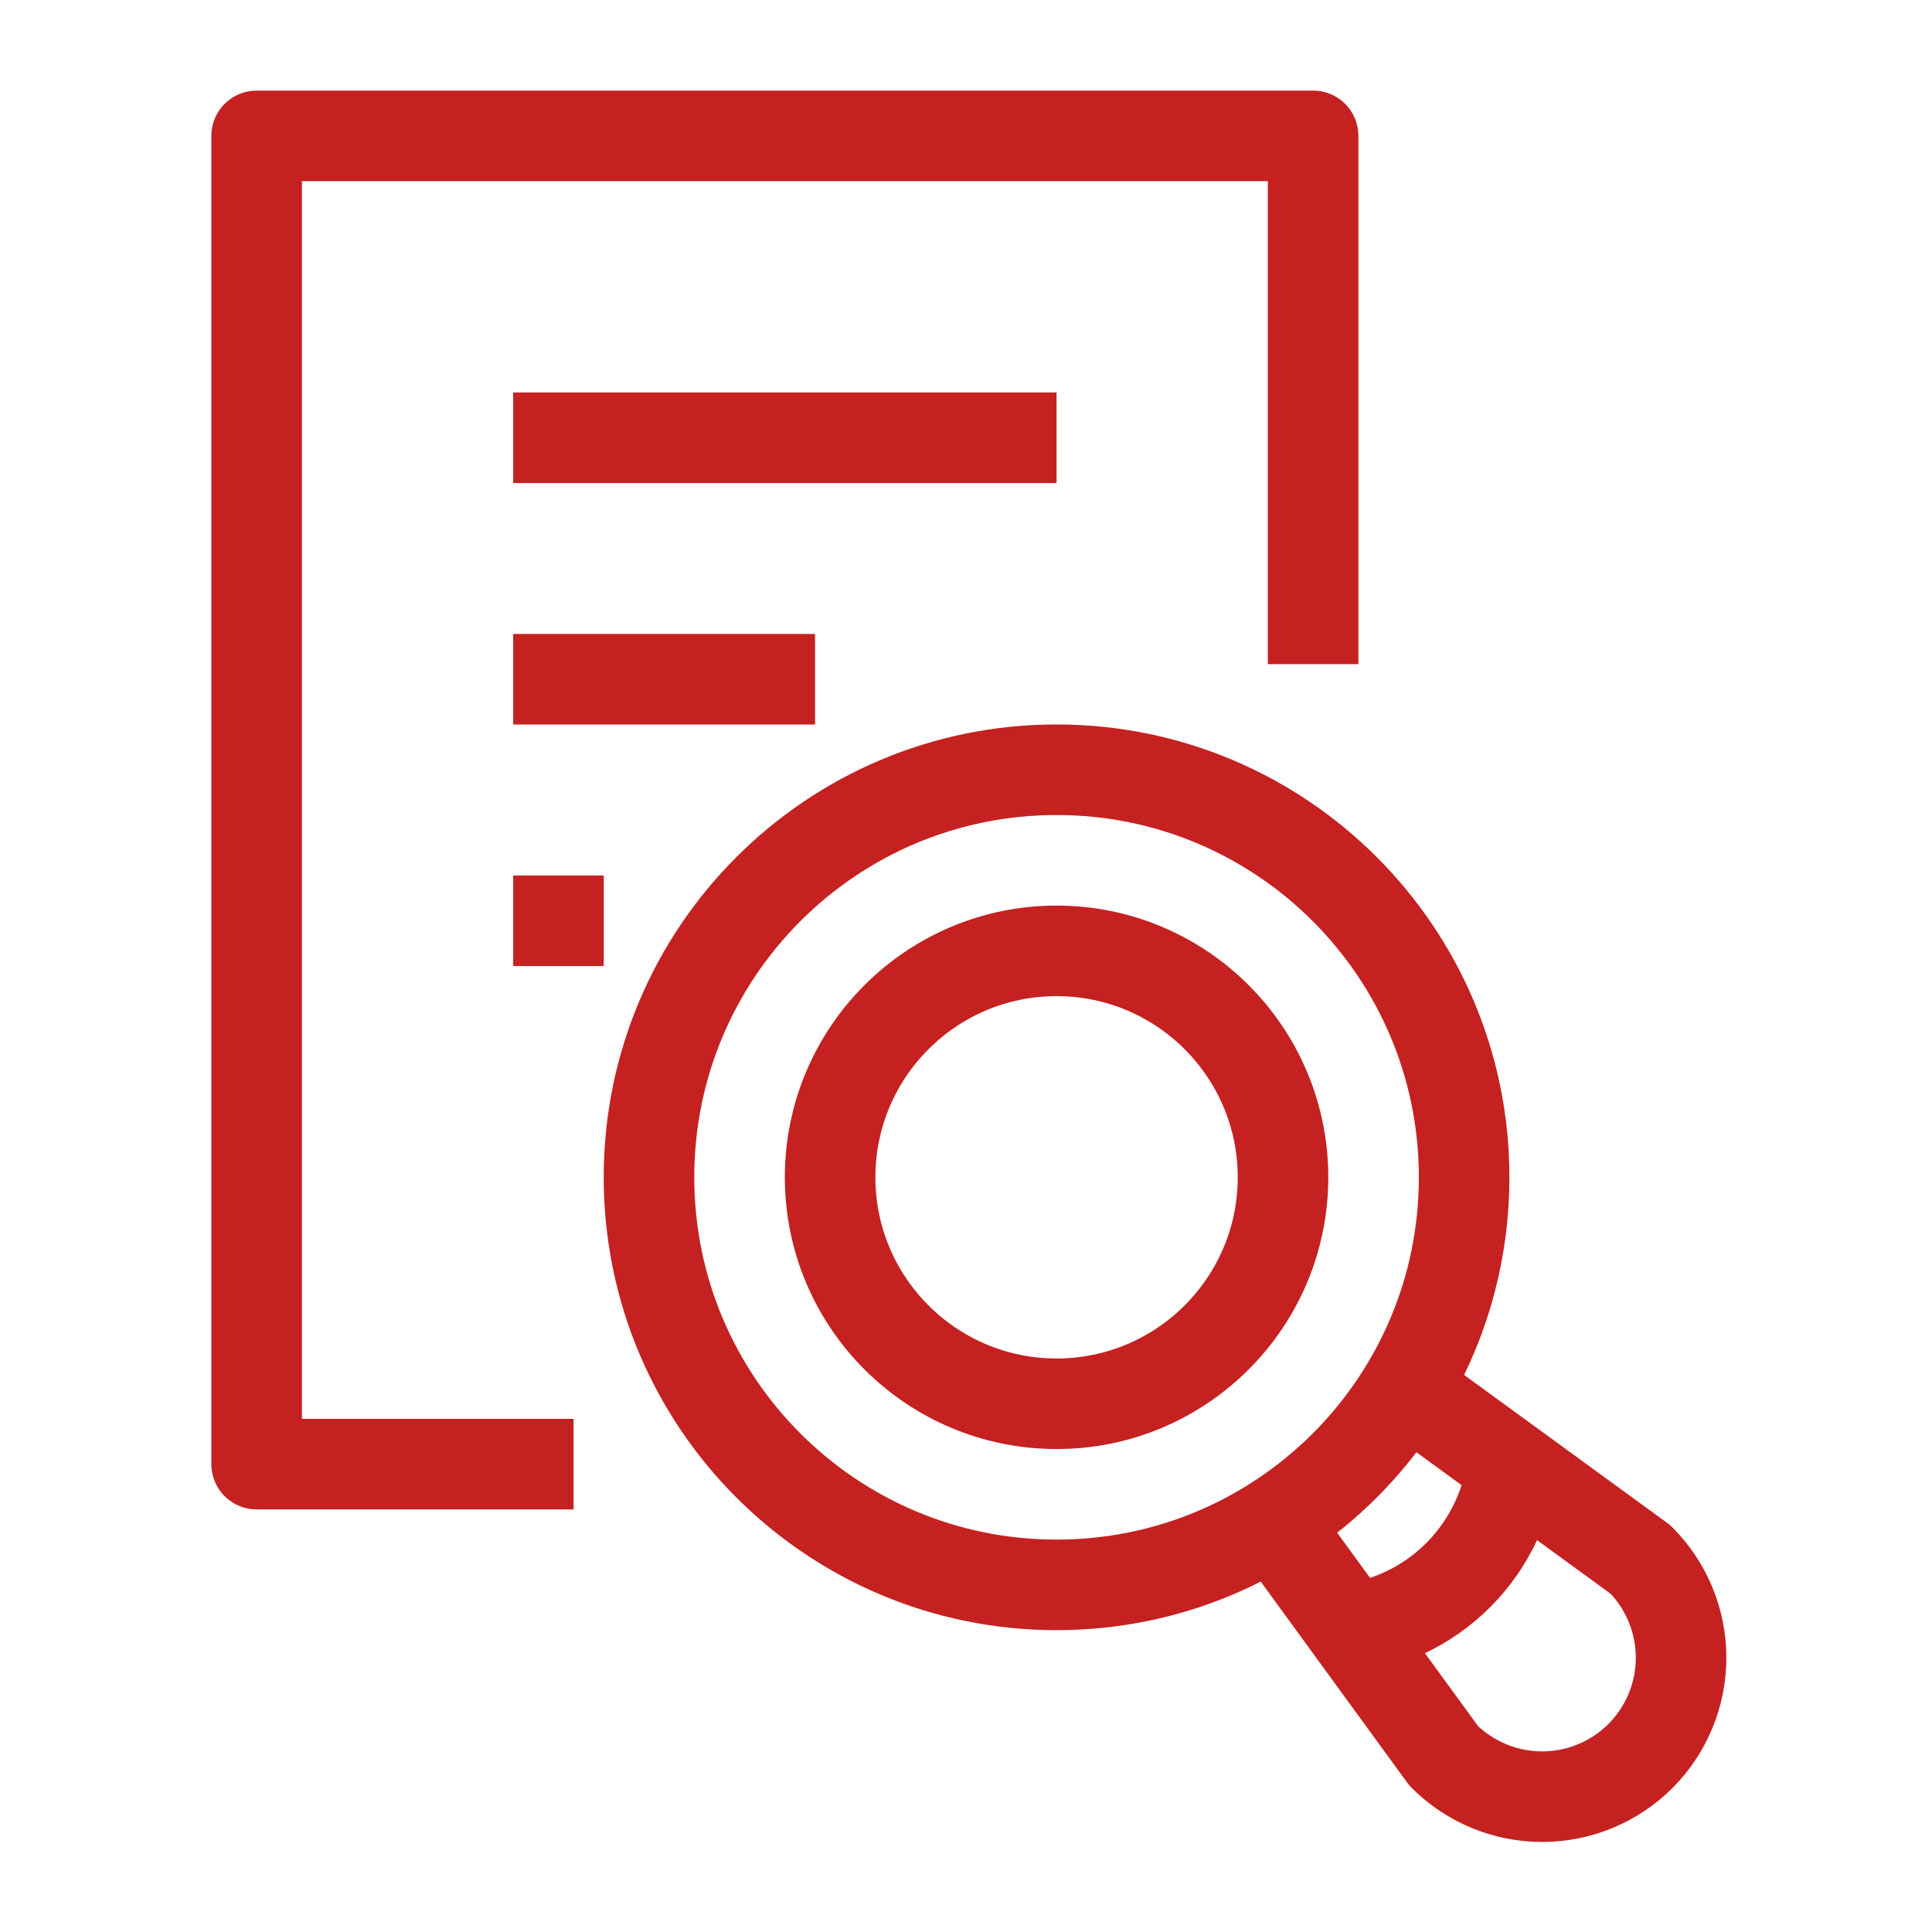 <svg width="24" height="24" viewBox="0 0 24 24" fill="none" xmlns="http://www.w3.org/2000/svg">
<g id="auditing 1">
<path id="Vector" d="M13.125 19.688C15.921 19.688 18.188 17.421 18.188 14.625C18.188 11.829 15.921 9.562 13.125 9.562C10.329 9.562 8.062 11.829 8.062 14.625C8.062 17.421 10.329 19.688 13.125 19.688Z" stroke="#C52121" stroke-width="1.125" stroke-linejoin="round"/>
<path id="Vector_2" d="M13.125 17.438C14.678 17.438 15.938 16.178 15.938 14.625C15.938 13.072 14.678 11.812 13.125 11.812C11.572 11.812 10.312 13.072 10.312 14.625C10.312 16.178 11.572 17.438 13.125 17.438Z" stroke="#C52121" stroke-width="1.125" stroke-linejoin="round"/>
<path id="Vector_3" d="M15.75 18.814L17.936 21.814C18.26 22.137 18.699 22.319 19.157 22.319C19.615 22.319 20.054 22.137 20.378 21.814C20.701 21.49 20.883 21.051 20.883 20.593C20.883 20.135 20.701 19.696 20.378 19.372L17.378 17.186M16.628 20.25C17.19 20.207 17.718 19.964 18.116 19.565C18.514 19.166 18.756 18.637 18.799 18.075M7.125 18.188H3.188V1.688H16.312V8.25M6.375 5.438H13.125M6.375 8.438H10.125M6.375 11.438H7.5" stroke="#C52121" stroke-width="1.125" stroke-linejoin="round"/>
</g>
</svg>

